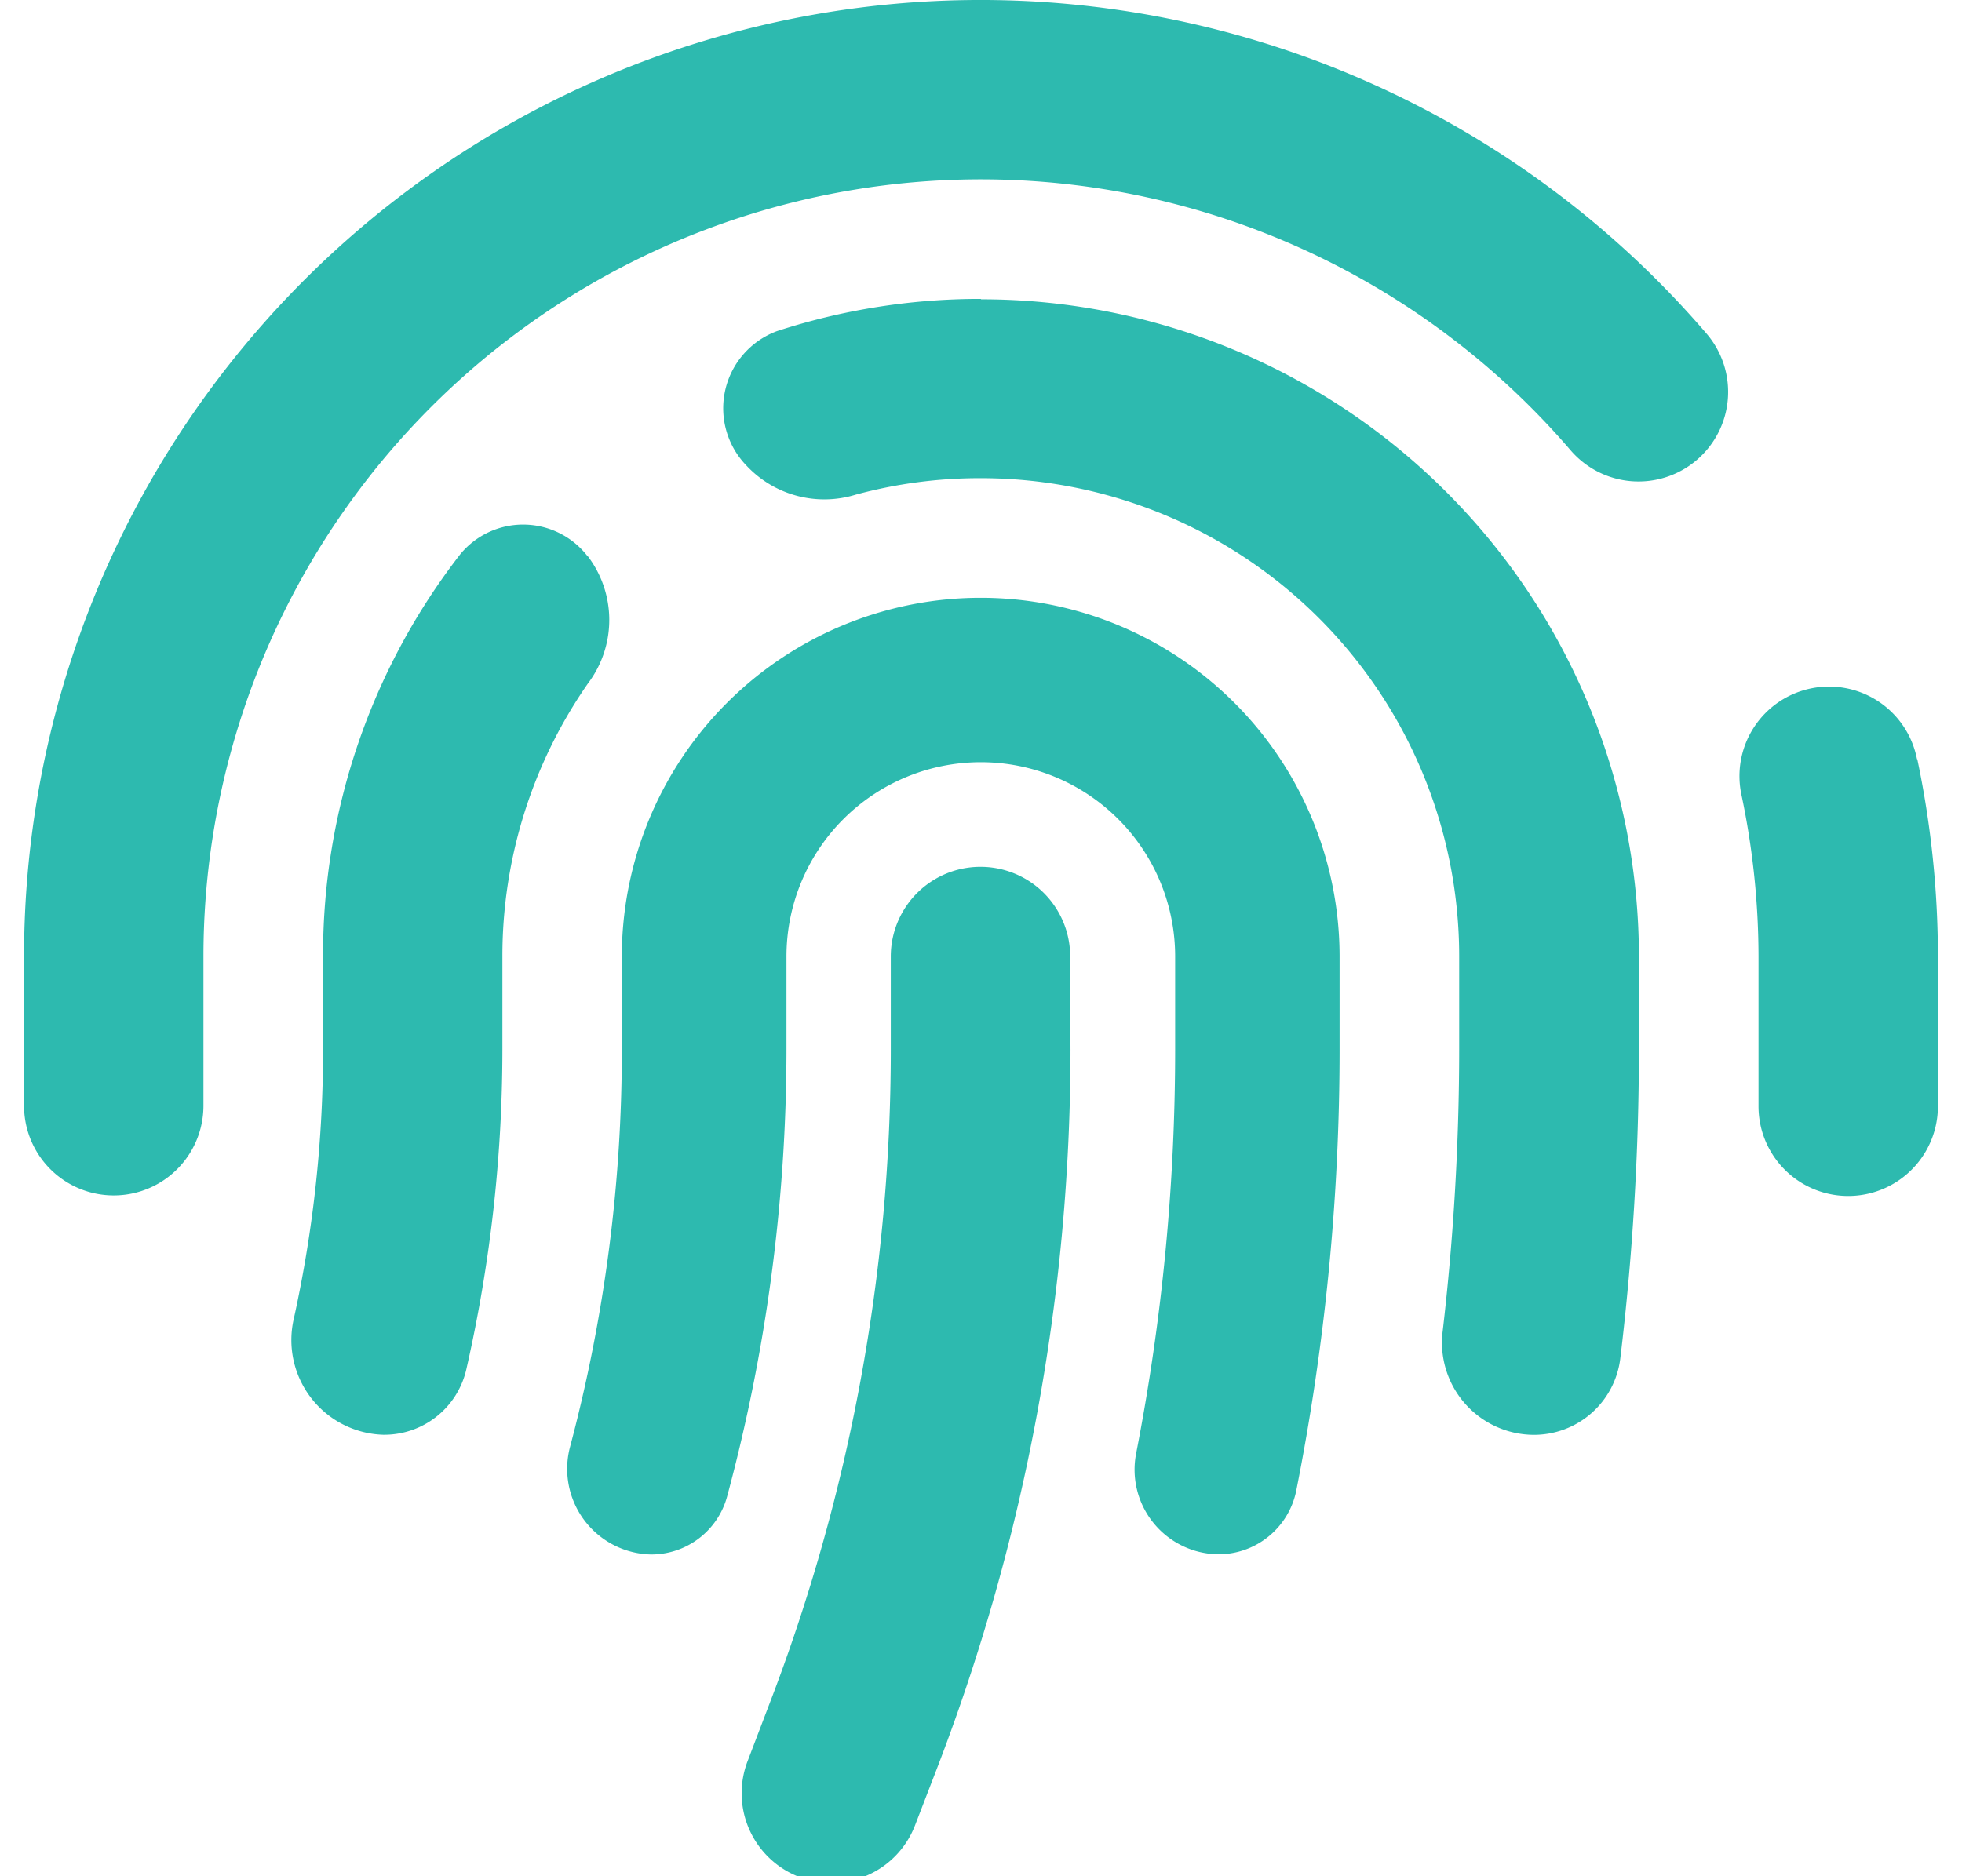 <?xml version="1.0" encoding="UTF-8"?>
<svg xmlns="http://www.w3.org/2000/svg" xmlns:xlink="http://www.w3.org/1999/xlink" width="46" height="44" viewBox="0 0 46 44">
  <defs>
    <clipPath id="clip-path">
      <rect id="Rectangle_633" data-name="Rectangle 633" width="46" height="44" rx="3" transform="translate(15 16)" fill="#2dbaaf"></rect>
    </clipPath>
  </defs>
  <g id="Mask_Group_48" data-name="Mask Group 48" transform="translate(-15 -16)" clip-path="url(#clip-path)">
    <path id="fingerprint-solid" d="M4.206,22.431A18.225,18.225,0,0,1,36.258,10.558a2.1,2.1,0,0,0,3.189-2.734A22.426,22.426,0,0,0,0,22.431v3.5a2.1,2.1,0,0,0,4.206,0ZM44.38,17.8a2.1,2.1,0,1,0-4.109.867,18.466,18.466,0,0,1,.394,3.777v3.5a2.1,2.1,0,1,0,4.206,0v-3.5a22.484,22.484,0,0,0-.482-4.635ZM22.431,7.01a15.35,15.35,0,0,0-4.775.754,1.929,1.929,0,0,0-.727,3.146A2.5,2.5,0,0,0,19.5,11.6a11.075,11.075,0,0,1,2.927-.386A11.215,11.215,0,0,1,33.647,22.431v2.182a57.216,57.216,0,0,1-.386,6.6,2.163,2.163,0,0,0,2.12,2.436,2.039,2.039,0,0,0,2.042-1.779,60.587,60.587,0,0,0,.438-7.246V22.44A15.422,15.422,0,0,0,22.44,7.019ZM13.2,13.029a1.909,1.909,0,0,0-2.97-.035A15.317,15.317,0,0,0,7.01,22.431v2.182a29.211,29.211,0,0,1-.683,6.3A2.222,2.222,0,0,0,8.42,33.647a1.974,1.974,0,0,0,1.945-1.516,33.812,33.812,0,0,0,.85-7.518V22.431a11.181,11.181,0,0,1,2.007-6.405,2.47,2.47,0,0,0-.018-3Zm9.227.99a8.414,8.414,0,0,0-8.412,8.412v2.182a36.14,36.14,0,0,1-1.209,9.3,2.008,2.008,0,0,0,1.884,2.541A1.841,1.841,0,0,0,16.482,35.1a40.327,40.327,0,0,0,1.393-10.488V22.431a4.556,4.556,0,1,1,9.113,0v2.182a49.532,49.532,0,0,1-.911,9.454,1.986,1.986,0,0,0,1.91,2.383,1.861,1.861,0,0,0,1.84-1.49,53.124,53.124,0,0,0,1.016-10.348V22.431a8.414,8.414,0,0,0-8.412-8.412Zm2.1,8.412a2.1,2.1,0,0,0-4.206,0v2.182a42.765,42.765,0,0,1-2.848,15.351L16.964,41.3a2.1,2.1,0,1,0,3.925,1.507l.517-1.341a46.982,46.982,0,0,0,3.128-16.858Z" transform="translate(15.564 16)" fill="#2dbaaf"></path>
  </g>
</svg>
